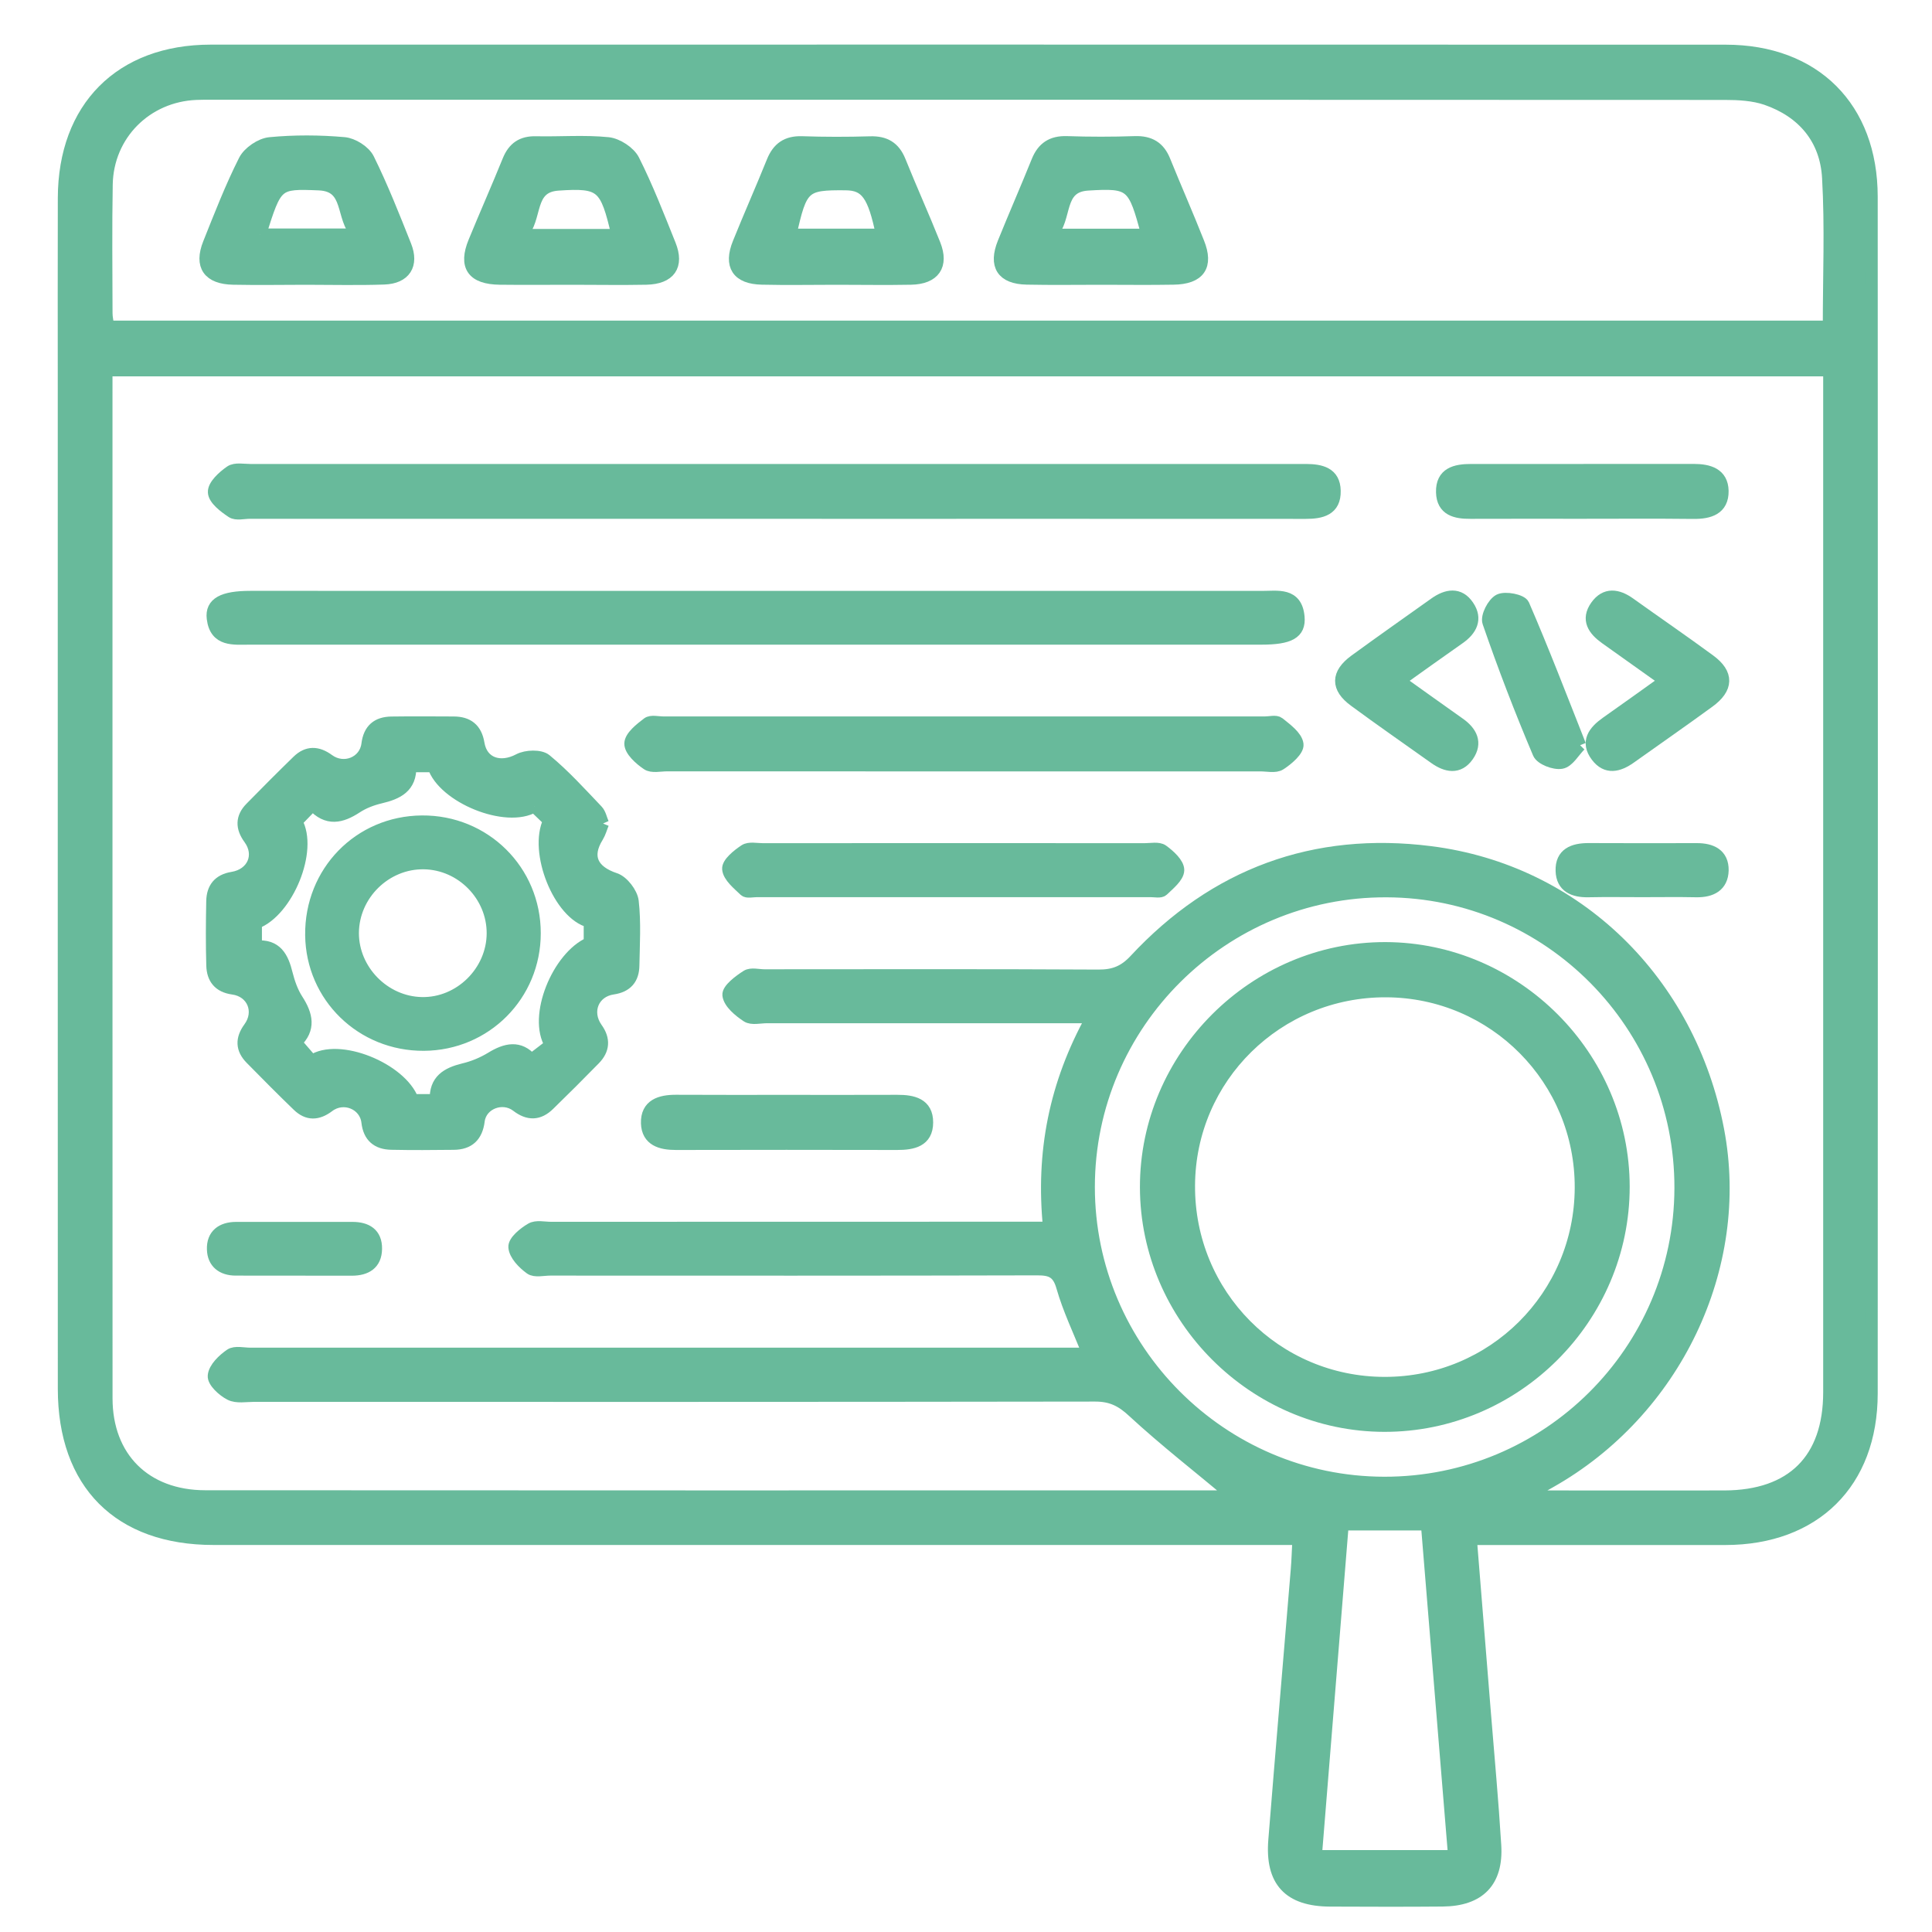 <?xml version="1.0" encoding="utf-8"?>
<!-- Generator: Adobe Illustrator 16.0.0, SVG Export Plug-In . SVG Version: 6.00 Build 0)  -->
<!DOCTYPE svg PUBLIC "-//W3C//DTD SVG 1.1//EN" "http://www.w3.org/Graphics/SVG/1.1/DTD/svg11.dtd">
<svg version="1.1" id="Layer_1" xmlns="http://www.w3.org/2000/svg" xmlns:xlink="http://www.w3.org/1999/xlink" x="0px" y="0px"
	 width="40px" height="40px" viewBox="0 0 40 40" enable-background="new 0 0 40 40" xml:space="preserve">
<g>
	<defs>
		<rect id="SVGID_1_" width="40" height="40"/>
	</defs>
	<clipPath id="SVGID_2_">
		<use xlink:href="#SVGID_1_"  overflow="visible"/>
	</clipPath>
	<path clip-path="url(#SVGID_2_)" fill="#68BA9B" stroke="#68BA9B" stroke-width="0.25" stroke-miterlimit="10" d="M30.452,31.863
		c0.1,1.233,0.194,2.419,0.291,3.606c0.074,0.912,0.158,1.824,0.214,2.737c0.046,0.751-0.33,1.135-1.091,1.142
		c-0.776,0.007-1.554,0.004-2.333,0.001c-0.846-0.005-1.218-0.403-1.149-1.251c0.149-1.868,0.311-3.733,0.465-5.603
		c0.016-0.19,0.021-0.385,0.034-0.633h-0.509c-7.319,0-14.636,0-21.954,0c-1.955,0-3.098-1.144-3.098-3.109
		C1.32,21.868,1.321,14.982,1.321,8.096c0-1.332-0.003-2.665,0.001-3.997c0.005-1.874,1.174-3.049,3.039-3.05
		C14.816,1.048,25.273,1.047,35.728,1.05c1.842,0,3.022,1.177,3.023,3.023c0.004,8.26,0.004,16.521,0,24.779
		c-0.001,1.848-1.183,3.009-3.029,3.011c-1.599,0.001-3.194,0-4.791,0H30.452z M2.204,7.667c0,0.158,0,0.267,0,0.377
		c0,6.97-0.001,13.938,0.001,20.906c0,1.227,0.801,2.027,2.042,2.029c7.027,0.005,14.052,0.003,21.08,0.002
		c0.097,0,0.195-0.026,0.189-0.024c-0.669-0.56-1.386-1.117-2.053-1.732c-0.244-0.229-0.461-0.333-0.792-0.332
		c-5.804,0.009-11.608,0.007-17.413,0.006c-0.166,0-0.357,0.038-0.492-0.031c-0.15-0.076-0.353-0.263-0.34-0.385
		c0.013-0.157,0.194-0.332,0.345-0.435c0.097-0.066,0.27-0.021,0.408-0.021c5.611-0.001,11.221,0,16.83,0h0.52
		c-0.191-0.482-0.403-0.919-0.534-1.378c-0.087-0.312-0.235-0.37-0.522-0.369c-3.361,0.009-6.72,0.006-10.082,0.005
		c-0.139,0-0.315,0.045-0.408-0.021c-0.149-0.107-0.323-0.286-0.333-0.445c-0.009-0.12,0.2-0.291,0.347-0.376
		c0.106-0.063,0.271-0.022,0.409-0.022c3.264-0.002,6.528-0.002,9.791-0.002h0.523c-0.157-1.559,0.123-2.976,0.89-4.359
		c-0.232,0-0.38,0-0.527,0c-2.07,0-4.14,0-6.208,0c-0.139,0-0.311,0.045-0.409-0.02c-0.162-0.107-0.366-0.275-0.385-0.438
		c-0.013-0.117,0.223-0.295,0.38-0.395c0.09-0.057,0.243-0.014,0.368-0.014c2.304-0.001,4.61-0.007,6.915,0.006
		c0.312,0.001,0.529-0.08,0.753-0.32c1.654-1.78,3.717-2.541,6.12-2.236c3.034,0.384,5.37,2.681,5.955,5.754
		c0.541,2.838-0.889,5.827-3.485,7.289c-0.123,0.069-0.244,0.138-0.365,0.206c0.011,0.03,0.021,0.061,0.034,0.091
		c0.137,0,0.271,0,0.408,0c1.181,0,2.361,0.002,3.539,0c1.402-0.005,2.169-0.766,2.169-2.159c0-6.898,0-13.8,0-20.699
		c0-0.147,0-0.293,0-0.458H2.204z M37.864,6.763c0-1.057,0.043-2.071-0.015-3.079c-0.043-0.804-0.515-1.368-1.281-1.633
		c-0.268-0.091-0.571-0.107-0.858-0.107C25.256,1.939,14.805,1.939,4.351,1.94c-0.097,0-0.195,0-0.291,0.004
		C3.028,1.987,2.227,2.787,2.209,3.82C2.193,4.709,2.203,5.597,2.205,6.485c0,0.092,0.023,0.183,0.036,0.278H37.864z M34.792,24.601
		c0.01-3.381-2.718-6.137-6.085-6.148c-3.389-0.014-6.162,2.738-6.164,6.12c-0.001,3.365,2.748,6.121,6.115,6.126
		C32.037,30.705,34.782,27.975,34.792,24.601 M27.799,31.561c-0.186,2.292-0.37,4.573-0.556,6.868h2.863
		c-0.191-2.317-0.378-4.602-0.563-6.868H27.799z"/>
	<path clip-path="url(#SVGID_2_)" fill="#68BA9B" stroke="#68BA9B" stroke-width="0.25" stroke-miterlimit="10" d="M12.485,17.05
		c-0.04,0.097-0.064,0.191-0.113,0.271c-0.26,0.417-0.109,0.72,0.364,0.877c0.159,0.053,0.342,0.291,0.363,0.461
		c0.05,0.438,0.022,0.887,0.014,1.332c-0.004,0.27-0.137,0.432-0.422,0.474c-0.412,0.059-0.583,0.48-0.339,0.825
		c0.165,0.23,0.147,0.441-0.042,0.636c-0.311,0.318-0.625,0.631-0.943,0.941c-0.211,0.208-0.427,0.215-0.667,0.03
		c-0.294-0.225-0.743-0.053-0.789,0.306c-0.04,0.321-0.208,0.475-0.518,0.478c-0.431,0.005-0.861,0.008-1.291-0.001
		c-0.286-0.006-0.46-0.143-0.495-0.449c-0.044-0.381-0.494-0.563-0.804-0.327c-0.225,0.17-0.433,0.178-0.634-0.017
		c-0.33-0.318-0.653-0.645-0.974-0.971c-0.194-0.198-0.201-0.405-0.034-0.634c0.249-0.337,0.073-0.761-0.34-0.816
		c-0.288-0.04-0.417-0.211-0.425-0.475c-0.013-0.444-0.01-0.89-0.001-1.333c0.005-0.266,0.132-0.437,0.417-0.483
		c0.426-0.069,0.601-0.473,0.352-0.813c-0.166-0.226-0.167-0.436,0.029-0.635c0.321-0.328,0.644-0.652,0.972-0.971
		c0.199-0.194,0.41-0.188,0.636-0.022c0.318,0.233,0.758,0.057,0.806-0.325c0.038-0.306,0.207-0.444,0.495-0.449
		c0.431-0.006,0.861-0.003,1.292-0.001c0.29,0.001,0.462,0.133,0.512,0.435c0.069,0.415,0.453,0.538,0.838,0.334
		c0.148-0.079,0.441-0.09,0.555,0.005c0.384,0.316,0.721,0.69,1.065,1.051C12.426,16.849,12.443,16.955,12.485,17.05 M11.06,16.695
		c-0.577,0.345-1.881-0.192-2.086-0.832h-0.48c0.015,0.434-0.268,0.565-0.619,0.648c-0.173,0.041-0.349,0.107-0.498,0.206
		c-0.311,0.202-0.603,0.276-0.903-0.056C6.339,16.8,6.234,16.908,6.136,17.01c0.337,0.587-0.185,1.855-0.838,2.099v0.489
		c0.424-0.041,0.555,0.227,0.638,0.566C5.983,20.35,6.05,20.541,6.153,20.7c0.2,0.31,0.271,0.601-0.029,0.882
		c0.125,0.146,0.232,0.269,0.332,0.384c0.551-0.374,1.845,0.158,2.089,0.811h0.478c-0.019-0.409,0.232-0.554,0.575-0.638
		c0.2-0.047,0.399-0.13,0.573-0.236c0.303-0.186,0.584-0.249,0.831,0.038c0.157-0.12,0.287-0.22,0.401-0.308
		c-0.366-0.581,0.151-1.827,0.807-2.11v-0.44c-0.629-0.154-1.15-1.449-0.841-2.091C11.275,16.903,11.177,16.807,11.06,16.695"/>
	<path clip-path="url(#SVGID_2_)" fill="#68BA9B" stroke="#68BA9B" stroke-width="0.25" stroke-miterlimit="10" d="M16.04,10.616
		c-3.623,0-7.245,0-10.869,0c-0.125,0-0.279,0.042-0.368-0.016c-0.156-0.103-0.369-0.265-0.374-0.409
		c-0.008-0.143,0.193-0.325,0.344-0.429c0.098-0.067,0.27-0.031,0.408-0.031c7.232-0.001,14.463,0,21.695,0
		c0.056,0,0.112-0.001,0.167,0c0.301,0.002,0.584,0.061,0.59,0.431c0.009,0.392-0.276,0.456-0.599,0.456
		c-3.29-0.002-6.58-0.001-9.87-0.001C16.79,10.616,16.414,10.616,16.04,10.616"/>
	<path clip-path="url(#SVGID_2_)" fill="#68BA9B" stroke="#68BA9B" stroke-width="0.25" stroke-miterlimit="10" d="M15.665,13.222
		c-3.497,0-6.996,0-10.493,0c-0.332,0-0.71,0.056-0.767-0.42c-0.038-0.313,0.209-0.444,0.779-0.444c6.982,0,13.962,0,20.943,0.001
		c0.322,0.001,0.714-0.084,0.758,0.415c0.03,0.331-0.186,0.448-0.77,0.448C22.632,13.222,19.148,13.222,15.665,13.222"/>
	<path clip-path="url(#SVGID_2_)" fill="#68BA9B" stroke="#68BA9B" stroke-width="0.25" stroke-miterlimit="10" d="M19.973,15.846
		c-2.056,0-4.11,0-6.165-0.001c-0.139,0-0.311,0.042-0.408-0.025c-0.151-0.102-0.351-0.281-0.349-0.425
		c0.002-0.144,0.209-0.307,0.358-0.42c0.071-0.055,0.215-0.017,0.326-0.017c4.152-0.001,8.304-0.001,12.456,0
		c0.096,0,0.226-0.036,0.285,0.012c0.155,0.125,0.365,0.277,0.387,0.439c0.017,0.125-0.203,0.313-0.358,0.413
		c-0.101,0.066-0.27,0.023-0.409,0.024C24.055,15.846,22.014,15.846,19.973,15.846"/>
	<path clip-path="url(#SVGID_2_)" fill="#68BA9B" stroke="#68BA9B" stroke-width="0.25" stroke-miterlimit="10" d="M19.746,17.581
		c1.318,0,2.638,0,3.957,0.001c0.126,0,0.281-0.034,0.367,0.027c0.14,0.102,0.325,0.268,0.324,0.406
		c-0.003,0.141-0.193,0.293-0.322,0.417c-0.046,0.043-0.161,0.018-0.242,0.018c-2.723,0-5.445,0-8.167,0
		c-0.083,0-0.199,0.029-0.244-0.015c-0.137-0.132-0.329-0.285-0.343-0.443c-0.011-0.121,0.199-0.291,0.344-0.386
		c0.09-0.06,0.243-0.024,0.368-0.024C17.107,17.581,18.426,17.581,19.746,17.581"/>
	<path clip-path="url(#SVGID_2_)" fill="#68BA9B" stroke="#68BA9B" stroke-width="0.25" stroke-miterlimit="10" d="M32.73,10.616
		c-0.763,0-1.523-0.002-2.287,0.001c-0.305,0.002-0.578-0.059-0.587-0.426c-0.01-0.397,0.284-0.46,0.6-0.46
		c1.538-0.001,3.076,0.001,4.614-0.001c0.307,0,0.587,0.08,0.594,0.433c0.006,0.376-0.274,0.459-0.605,0.456
		C34.281,10.61,33.506,10.616,32.73,10.616"/>
	<path clip-path="url(#SVGID_2_)" fill="#68BA9B" stroke="#68BA9B" stroke-width="0.25" stroke-miterlimit="10" d="M16.288,22.793
		c0.763,0,1.527,0.002,2.29-0.001c0.322-0.001,0.619,0.063,0.617,0.448c-0.001,0.387-0.301,0.444-0.62,0.444
		c-1.527-0.003-3.054-0.004-4.582,0c-0.309,0-0.587-0.077-0.598-0.43c-0.01-0.377,0.274-0.464,0.601-0.463
		C14.76,22.795,15.523,22.793,16.288,22.793"/>
	<path clip-path="url(#SVGID_2_)" fill="#68BA9B" stroke="#68BA9B" stroke-width="0.25" stroke-miterlimit="10" d="M34.477,14.094
		c-0.449-0.321-0.844-0.602-1.239-0.882c-0.238-0.171-0.39-0.382-0.19-0.664c0.193-0.271,0.442-0.232,0.689-0.057
		c0.551,0.394,1.111,0.778,1.658,1.18c0.383,0.28,0.375,0.577-0.018,0.861c-0.536,0.391-1.082,0.77-1.624,1.156
		c-0.242,0.171-0.493,0.236-0.695-0.033c-0.222-0.294-0.054-0.513,0.199-0.692C33.65,14.686,34.043,14.405,34.477,14.094"/>
	<path clip-path="url(#SVGID_2_)" fill="#68BA9B" stroke="#68BA9B" stroke-width="0.25" stroke-miterlimit="10" d="M28.971,14.095
		c0.452,0.322,0.844,0.604,1.238,0.882c0.251,0.175,0.369,0.401,0.181,0.67c-0.191,0.274-0.447,0.219-0.689,0.046
		c-0.554-0.395-1.112-0.781-1.657-1.183c-0.373-0.273-0.368-0.558,0.006-0.833c0.548-0.4,1.104-0.79,1.657-1.184
		c0.246-0.175,0.504-0.221,0.688,0.054c0.183,0.269,0.062,0.496-0.188,0.67C29.809,13.495,29.417,13.777,28.971,14.095"/>
	<path clip-path="url(#SVGID_2_)" fill="#68BA9B" stroke="#68BA9B" stroke-width="0.25" stroke-miterlimit="10" d="M32.714,15.429
		c-0.133,0.135-0.243,0.339-0.386,0.364c-0.146,0.027-0.422-0.079-0.472-0.199c-0.377-0.89-0.725-1.795-1.04-2.709
		c-0.043-0.122,0.099-0.398,0.225-0.461c0.126-0.063,0.458,0.003,0.5,0.099C31.947,13.46,32.313,14.415,32.714,15.429"/>
	<path clip-path="url(#SVGID_2_)" fill="#68BA9B" stroke="#68BA9B" stroke-width="0.25" stroke-miterlimit="10" d="M6.084,26.286
		c-0.402,0-0.803,0-1.204-0.001c-0.278,0-0.463-0.144-0.471-0.417c-0.011-0.3,0.183-0.444,0.479-0.445
		c0.803-0.001,1.605-0.001,2.409,0c0.288,0,0.493,0.118,0.488,0.433c-0.004,0.312-0.209,0.43-0.497,0.431
		C6.887,26.288,6.486,26.286,6.084,26.286"/>
	<path clip-path="url(#SVGID_2_)" fill="#68BA9B" stroke="#68BA9B" stroke-width="0.25" stroke-miterlimit="10" d="M34.004,18.45
		c-0.375,0-0.747-0.006-1.122,0.002c-0.302,0.005-0.54-0.094-0.55-0.42c-0.013-0.358,0.244-0.453,0.559-0.452
		c0.747,0.003,1.494,0.003,2.24,0.001c0.304-0.001,0.539,0.111,0.534,0.438c-0.008,0.322-0.236,0.438-0.543,0.433
		C34.749,18.444,34.376,18.45,34.004,18.45"/>
	<path clip-path="url(#SVGID_2_)" fill="#68BA9B" stroke="#68BA9B" stroke-width="0.25" stroke-miterlimit="10" d="M17.319,5.771
		c-0.513,0-1.027,0.01-1.542-0.002c-0.505-0.01-0.675-0.27-0.486-0.735c0.228-0.566,0.476-1.124,0.704-1.689
		c0.114-0.282,0.298-0.409,0.605-0.4c0.471,0.016,0.944,0.016,1.416,0.002c0.304-0.009,0.497,0.101,0.613,0.388
		c0.233,0.579,0.49,1.147,0.721,1.726c0.172,0.435-0.01,0.699-0.489,0.709C18.347,5.78,17.833,5.771,17.319,5.771 M18.259,4.859
		c-0.17-0.826-0.326-1.041-0.752-1.044c-0.862-0.008-0.919,0.043-1.141,1.044H18.259z"/>
	<path clip-path="url(#SVGID_2_)" fill="#68BA9B" stroke="#68BA9B" stroke-width="0.25" stroke-miterlimit="10" d="M6.33,5.771
		c-0.5,0.001-1,0.009-1.5-0.001C4.322,5.761,4.14,5.503,4.324,5.042c0.232-0.58,0.457-1.163,0.738-1.719
		c0.085-0.169,0.335-0.34,0.525-0.358c0.508-0.049,1.028-0.046,1.538-0.001c0.18,0.015,0.423,0.169,0.501,0.327
		c0.288,0.583,0.527,1.191,0.768,1.796c0.158,0.397-0.014,0.664-0.441,0.679C7.413,5.785,6.87,5.771,6.33,5.771 M5.385,4.856h2.013
		c-0.349-0.352-0.13-1.009-0.791-1.039C5.722,3.781,5.722,3.792,5.385,4.856"/>
	<path clip-path="url(#SVGID_2_)" fill="#68BA9B" stroke="#68BA9B" stroke-width="0.25" stroke-miterlimit="10" d="M11.844,5.771
		c-0.499,0-0.998,0.005-1.496-0.001C9.788,5.763,9.611,5.512,9.819,5.007c0.231-0.563,0.478-1.12,0.706-1.682
		c0.108-0.266,0.283-0.387,0.573-0.379c0.499,0.011,1-0.031,1.493,0.019c0.189,0.02,0.441,0.184,0.526,0.351
		c0.285,0.567,0.515,1.161,0.752,1.751c0.175,0.436-0.005,0.692-0.489,0.703C12.867,5.78,12.354,5.771,11.844,5.771 M12.783,4.865
		c-0.238-1.018-0.321-1.105-1.23-1.043c-0.639,0.045-0.422,0.693-0.76,1.043H12.783z"/>
	<path clip-path="url(#SVGID_2_)" fill="#68BA9B" stroke="#68BA9B" stroke-width="0.25" stroke-miterlimit="10" d="M22.797,5.771
		c-0.515,0-1.026,0.008-1.541-0.003c-0.503-0.011-0.669-0.271-0.479-0.742c0.228-0.564,0.473-1.123,0.701-1.688
		c0.113-0.28,0.301-0.404,0.607-0.395c0.471,0.016,0.943,0.016,1.415,0c0.304-0.009,0.498,0.105,0.611,0.389
		c0.229,0.565,0.475,1.123,0.699,1.69c0.196,0.485,0.018,0.74-0.516,0.747C23.796,5.778,23.297,5.771,22.797,5.771 M21.758,4.86
		h1.995c-0.277-1.041-0.321-1.096-1.232-1.039C21.875,3.862,22.098,4.52,21.758,4.86"/>
	<path clip-path="url(#SVGID_2_)" fill="#68BA9B" stroke="#68BA9B" stroke-width="0.25" stroke-miterlimit="10" d="M33.616,24.569
		c0.001,2.719-2.237,4.956-4.957,4.951c-2.695-0.005-4.928-2.239-4.933-4.937c-0.006-2.711,2.246-4.959,4.96-4.953
		C31.385,19.638,33.614,21.87,33.616,24.569 M32.728,24.593c0.008-2.243-1.79-4.06-4.028-4.07c-2.25-0.01-4.071,1.784-4.083,4.018
		c-0.015,2.263,1.795,4.089,4.051,4.091C30.912,28.634,32.718,26.838,32.728,24.593"/>
	<path clip-path="url(#SVGID_2_)" fill="#68BA9B" stroke="#68BA9B" stroke-width="0.25" stroke-miterlimit="10" d="M8.776,21.631
		c-1.286,0.008-2.318-0.996-2.333-2.27c-0.015-1.307,0.994-2.343,2.292-2.353c1.298-0.011,2.337,1.018,2.336,2.313
		C11.071,20.602,10.055,21.623,8.776,21.631 M10.201,19.323c0.002-0.78-0.641-1.437-1.422-1.45
		c-0.795-0.014-1.469,0.647-1.473,1.443c-0.002,0.773,0.647,1.437,1.425,1.452C9.521,20.785,10.199,20.117,10.201,19.323"/>
</g>
</svg>

